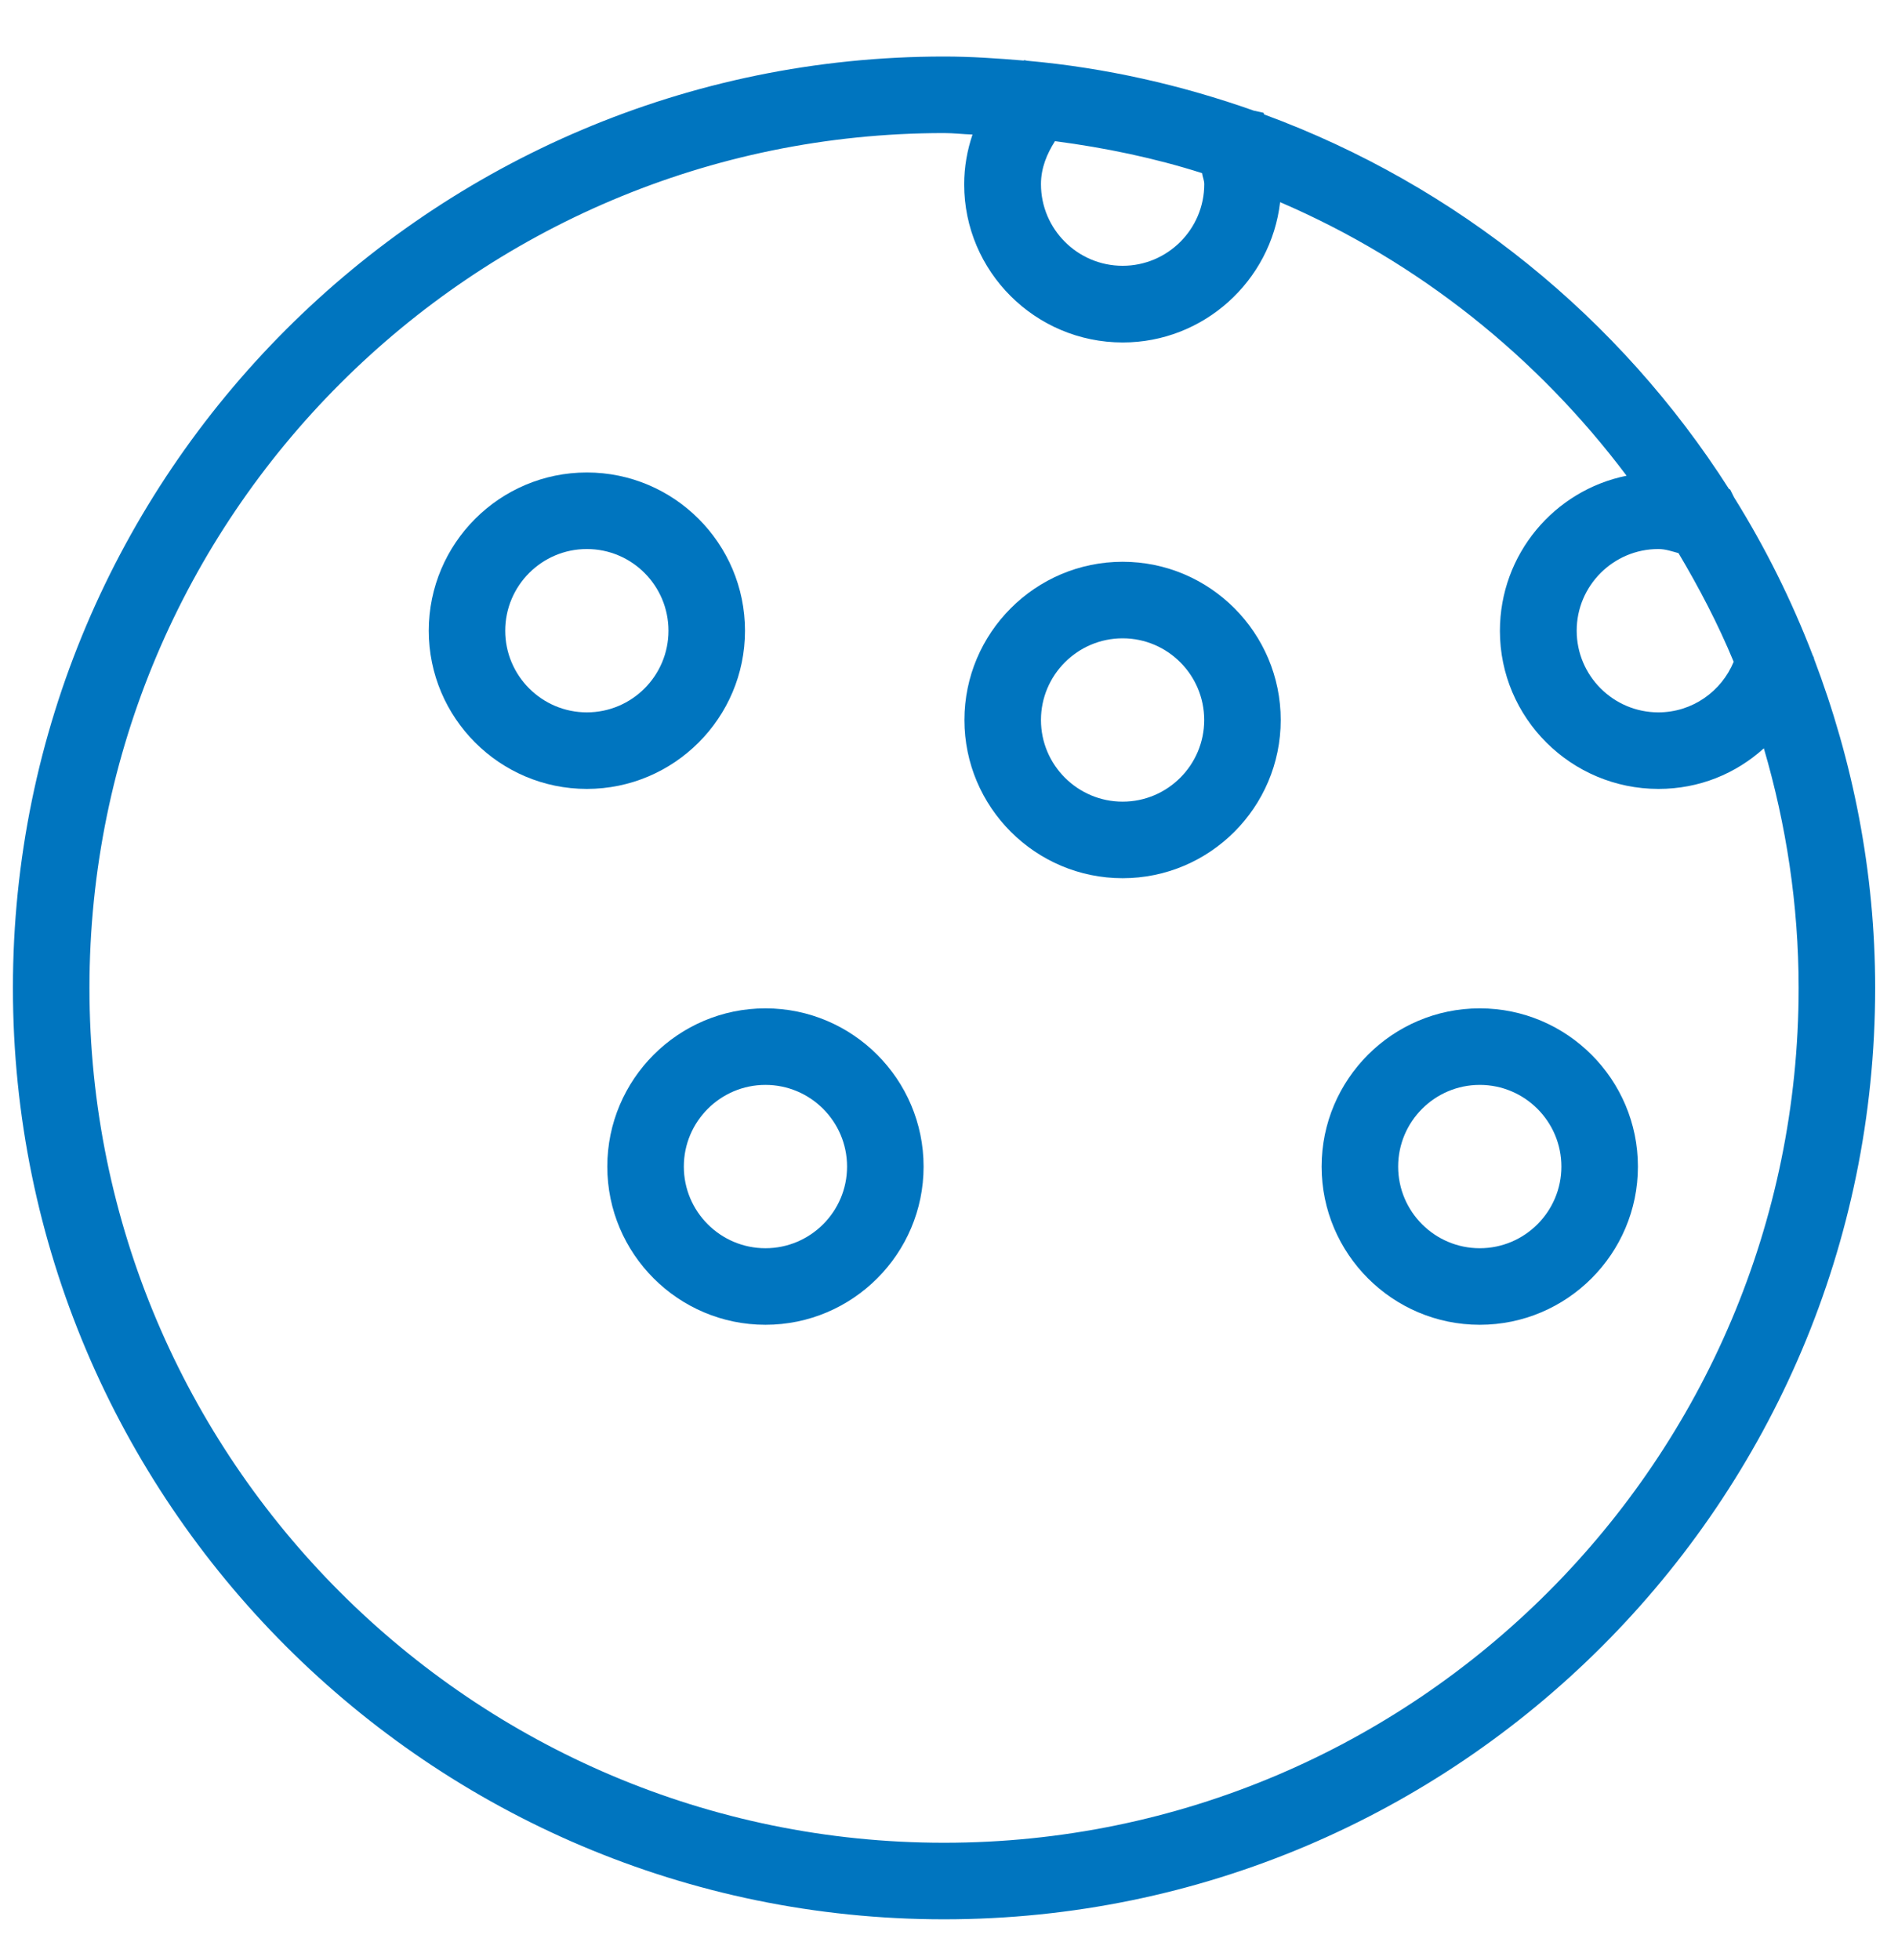 <?xml version="1.0" encoding="UTF-8"?>
<svg width="31px" height="32px" viewBox="0 0 31 32" version="1.1" xmlns="http://www.w3.org/2000/svg" xmlns:xlink="http://www.w3.org/1999/xlink">
    <title>pickleball_blue</title>
    <g id="Community-Amenity-Icons" stroke="none" stroke-width="1" fill="none" fill-rule="evenodd">
        <g id="Icons_blue" transform="translate(-514, -209)" fill="#0075BF">
            <g id="pickleball_blue" transform="translate(514.211, 209.923)">
                <path d="M23.958,19.459 C23.223,19.459 22.625,18.861 22.625,18.126 C22.625,17.39 23.223,16.792 23.958,16.792 C24.693,16.792 25.291,17.39 25.291,18.126 C25.291,18.861 24.693,19.459 23.958,19.459 M23.958,15.542 C22.534,15.542 21.375,16.701 21.375,18.126 C21.375,19.55 22.534,20.709 23.958,20.709 C25.382,20.709 26.541,19.55 26.541,18.126 C26.541,16.701 25.382,15.542 23.958,15.542" id="Fill-31"></path>
                <path d="M9.374,10.709 C8.639,10.709 8.041,10.111 8.041,9.376 C8.041,8.64 8.639,8.042 9.374,8.042 C10.11,8.042 10.707,8.64 10.707,9.376 C10.707,10.111 10.11,10.709 9.374,10.709 M11.957,9.376 C11.957,7.951 10.799,6.792 9.374,6.792 C7.95,6.792 6.792,7.951 6.792,9.376 C6.792,10.8 7.95,11.959 9.374,11.959 C10.799,11.959 11.957,10.8 11.957,9.376" id="Fill-33"></path>
                <path d="M12.291,19.459 C11.556,19.459 10.958,18.861 10.958,18.126 C10.958,17.39 11.556,16.792 12.291,16.792 C13.026,16.792 13.624,17.39 13.624,18.126 C13.624,18.861 13.026,19.459 12.291,19.459 M12.291,15.542 C10.867,15.542 9.708,16.701 9.708,18.126 C9.708,19.55 10.867,20.709 12.291,20.709 C13.715,20.709 14.874,19.55 14.874,18.126 C14.874,16.701 13.715,15.542 12.291,15.542" id="Fill-35"></path>
                <path d="M18.125,12.167 C17.39,12.167 16.791,11.569 16.791,10.834 C16.791,10.099 17.39,9.5 18.125,9.5 C18.86,9.5 19.457,10.099 19.457,10.834 C19.457,11.569 18.86,12.167 18.125,12.167 M18.125,8.25 C16.701,8.25 15.541,9.41 15.541,10.834 C15.541,12.258 16.701,13.417 18.125,13.417 C19.549,13.417 20.707,12.258 20.707,10.834 C20.707,9.41 19.549,8.25 18.125,8.25" id="Fill-37"></path>
                <path d="M15.208,29.167 C7.511,29.167 1.25,22.905 1.25,15.209 C1.25,7.512 7.511,1.25 15.208,1.25 C15.365,1.25 15.517,1.269 15.673,1.274 C15.586,1.53 15.537,1.804 15.537,2.089 C15.537,3.509 16.697,4.669 18.127,4.669 C19.447,4.669 20.547,3.669 20.697,2.379 L20.697,2.378 C22.955,3.348 24.897,4.904 26.356,6.845 C25.177,7.083 24.287,8.126 24.287,9.379 C24.287,10.799 25.447,11.959 26.877,11.959 C27.543,11.959 28.139,11.711 28.598,11.296 C28.962,12.539 29.166,13.85 29.166,15.209 C29.166,22.905 22.905,29.167 15.208,29.167 M19.458,2.084 C19.458,2.819 18.86,3.417 18.125,3.417 C17.39,3.417 16.791,2.819 16.791,2.084 C16.791,1.821 16.888,1.589 17.02,1.382 C17.844,1.49 18.649,1.658 19.422,1.904 C19.43,1.965 19.458,2.02 19.458,2.084 M27.204,8.109 C27.542,8.678 27.85,9.266 28.105,9.883 C27.905,10.367 27.43,10.709 26.875,10.709 C26.14,10.709 25.541,10.111 25.541,9.375 C25.541,8.64 26.14,8.042 26.875,8.042 C26.991,8.042 27.096,8.08 27.204,8.109 M29.415,9.827 C29.415,9.824 29.416,9.822 29.417,9.819 L29.397,9.779 C29.049,8.873 28.618,8.01 28.11,7.196 L28.047,7.069 C28.041,7.066 28.034,7.065 28.029,7.062 C26.249,4.271 23.588,2.105 20.437,0.946 C20.433,0.938 20.431,0.927 20.427,0.919 L20.265,0.883 C19.089,0.467 17.852,0.184 16.565,0.069 L16.517,0.059 C16.514,0.061 16.512,0.064 16.51,0.066 C16.08,0.03 15.647,0 15.208,0 C6.822,0 -5.5067062e-14,6.823 -5.5067062e-14,15.209 C-5.5067062e-14,23.595 6.822,30.417 15.208,30.417 C23.594,30.417 30.416,23.595 30.416,15.209 C30.416,13.312 30.052,11.503 29.415,9.827" id="Fill-39"></path>
            </g>
        </g>
    </g>
</svg>
